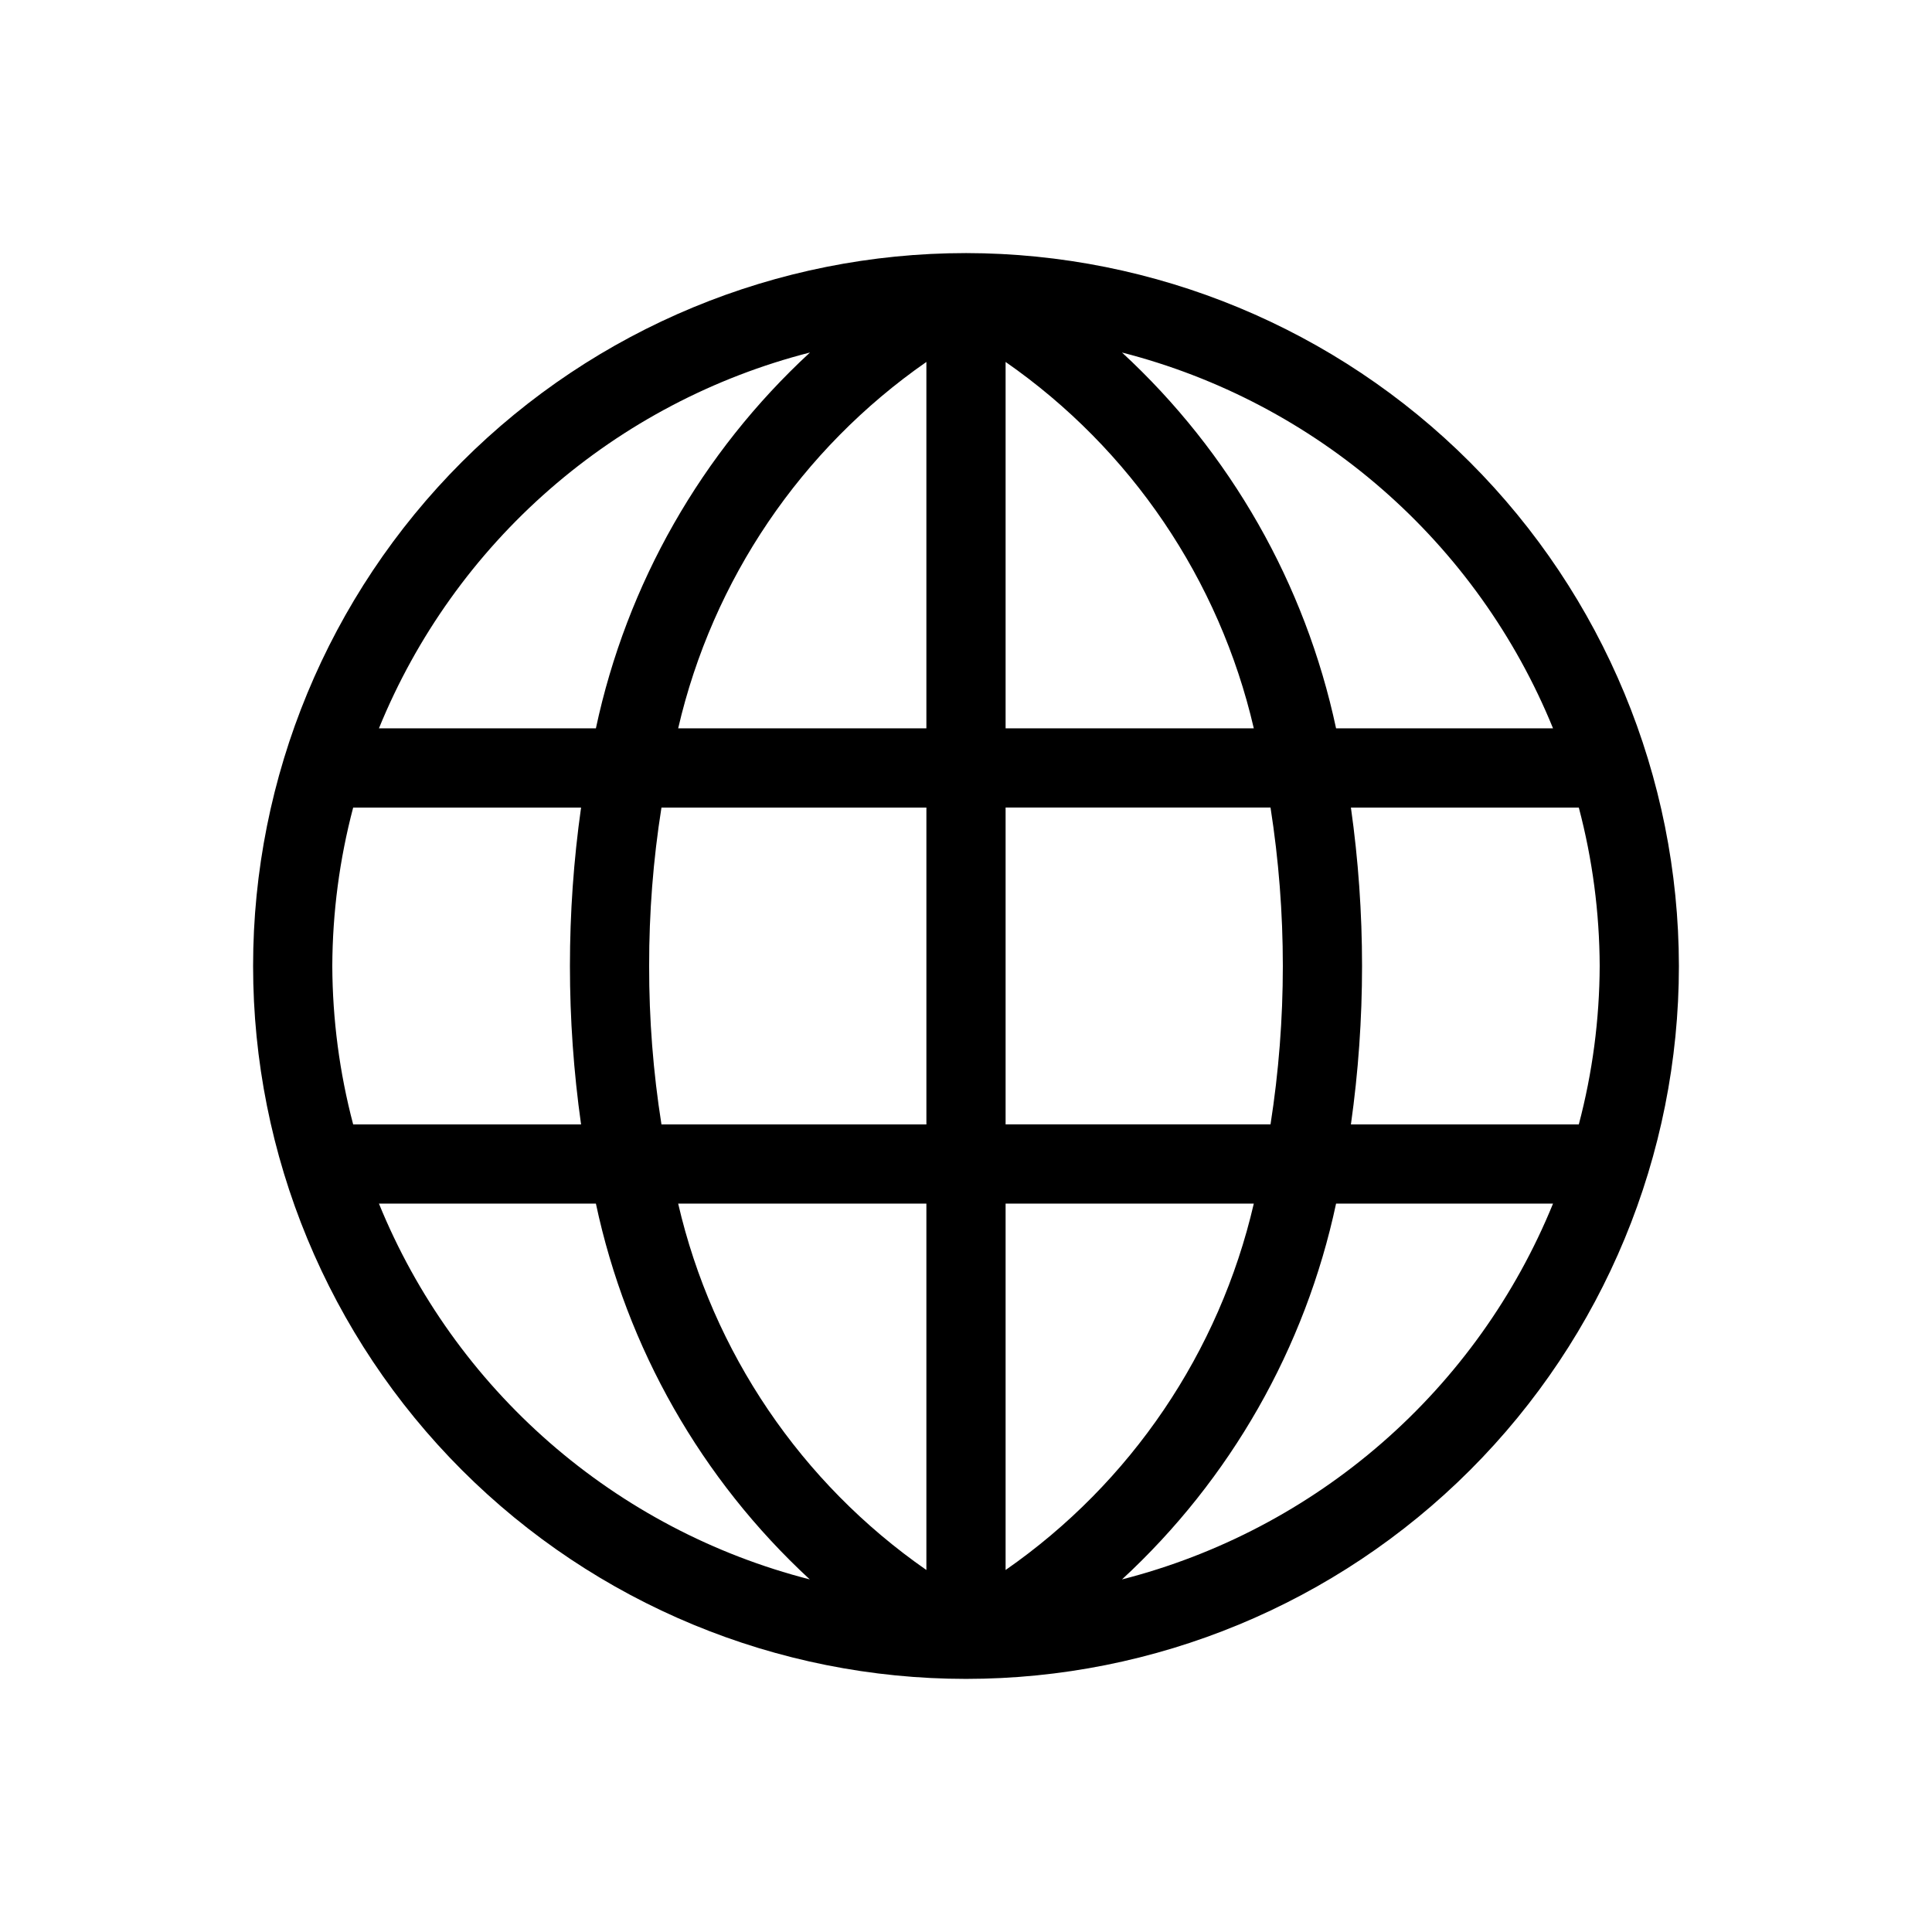 <?xml version="1.0" encoding="UTF-8"?>
<!-- Uploaded to: SVG Repo, www.svgrepo.com, Generator: SVG Repo Mixer Tools -->
<svg fill="#000000" width="800px" height="800px" version="1.1" viewBox="144 144 512 512" xmlns="http://www.w3.org/2000/svg">
 <path d="m400 211.07c-50.109 0-98.164 19.906-133.59 55.336s-55.336 83.484-55.336 133.59c0 50.105 19.906 98.16 55.336 133.59 35.43 35.434 83.484 55.336 133.59 55.336 50.105 0 98.16-19.902 133.59-55.336 35.434-35.43 55.336-83.484 55.336-133.59-0.059-50.09-19.98-98.113-55.398-133.53-35.418-35.418-83.441-55.34-133.53-55.398zm155.57 125.95h-57.496c-8.156-38.266-27.977-73.062-56.73-99.598 25.496 6.523 49.109 18.93 68.945 36.227 19.84 17.297 35.348 39 45.281 63.371zm12.363 62.977c-0.051 14.172-1.91 28.281-5.531 41.984h-60.395c3.934-27.852 3.934-56.117 0-83.969h60.395c3.621 13.703 5.481 27.809 5.531 41.984zm-335.87 0c0.055-14.176 1.914-28.281 5.531-41.984h60.395c-3.934 27.852-3.934 56.117 0 83.969h-60.395c-3.617-13.703-5.477-27.812-5.531-41.984zm83.969 0c-0.027-14.062 1.062-28.102 3.262-41.984h70.211v83.969h-70.211c-2.199-13.887-3.289-27.926-3.262-41.984zm160.24-62.977h-65.777v-97.102c33.207 23.094 56.648 57.699 65.777 97.102zm-86.77-97.102v97.102h-65.781c9.129-39.402 32.574-74.008 65.781-97.102zm0 223.05v97.098c-33.207-23.094-56.652-57.695-65.781-97.098zm20.992 97.098v-97.098h65.777c-9.129 39.402-32.57 74.004-65.777 97.098zm0-118.09v-83.969h70.207c4.352 27.82 4.352 56.148 0 83.969zm-51.84-204.56c-28.754 26.535-48.574 61.332-56.734 99.598h-57.496c9.938-24.371 25.445-46.074 45.281-63.371 19.836-17.297 43.449-29.703 68.949-36.227zm-114.23 225.55h57.496c8.145 38.258 27.945 73.055 56.68 99.594-25.488-6.527-49.09-18.941-68.918-36.234-19.828-17.297-35.328-38.996-45.258-63.359zm196.92 99.598v-0.004c28.754-26.535 48.574-61.328 56.73-99.594h57.496c-9.934 24.367-25.441 46.074-45.281 63.367-19.836 17.297-43.449 29.703-68.945 36.227z"/>
</svg>